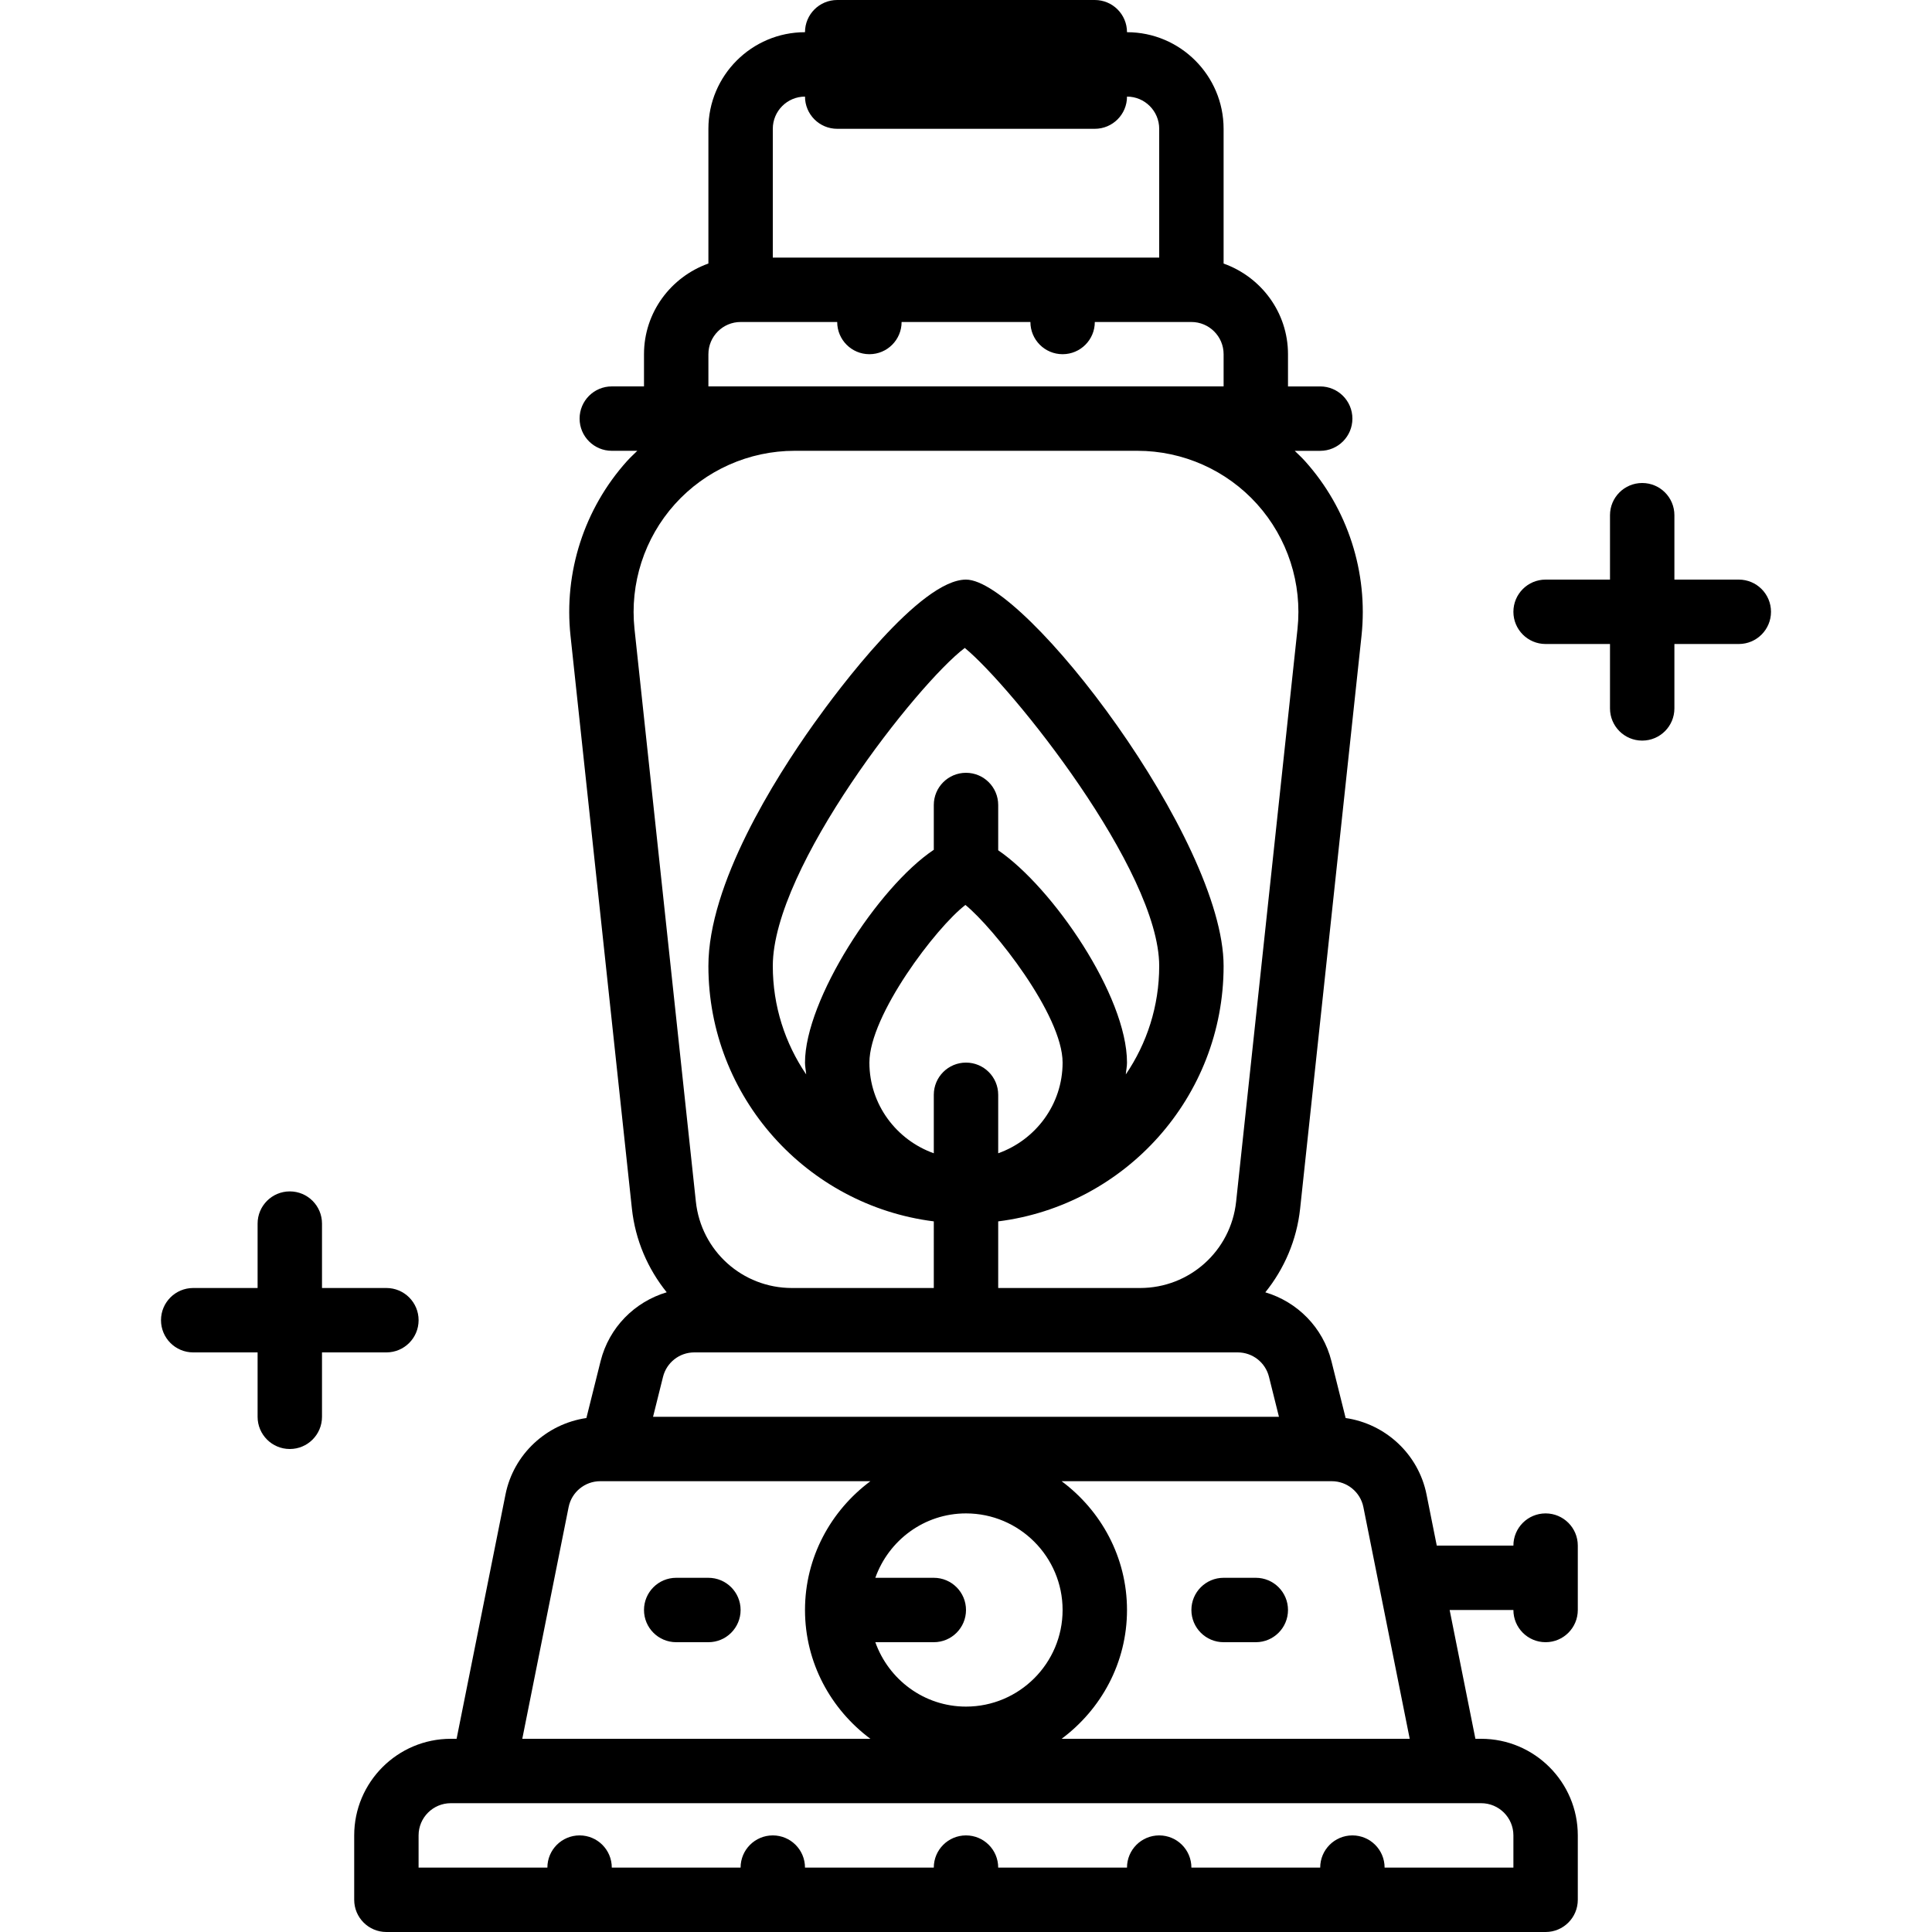 <?xml version="1.0" encoding="iso-8859-1"?>
<!-- Uploaded to: SVG Repo, www.svgrepo.com, Generator: SVG Repo Mixer Tools -->
<svg fill="#000000" height="800px" width="800px" version="1.1" id="Layer_1" xmlns="http://www.w3.org/2000/svg" xmlns:xlink="http://www.w3.org/1999/xlink" 
	 viewBox="0 0 480 480" xml:space="preserve">
<g>
	<g>
		<g>
			<path d="M304,408h8c4.416,0,8-3.576,8-8s-3.584-8-8-8h-8c-4.416,0-8,3.576-8,8S299.584,408,304,408z"/>
			<path d="M176,392h-8c-4.416,0-8,3.576-8,8s3.584,8,8,8h8c4.416,0,8-3.576,8-8S180.416,392,176,392z"/>
			<path d="M384,376c-4.416,0-8,3.576-8,8h-19.04l-2.544-12.712c-2.008-10.032-10.2-17.544-20.096-18.984l-3.528-14.128
				c-2.104-8.384-8.464-14.728-16.424-17.104c4.664-5.792,7.8-12.904,8.648-20.808l15.248-142.288
				c1.688-15.784-3.424-31.6-14.024-43.4c-0.816-0.904-1.704-1.728-2.568-2.568H328c4.416,0,8-3.576,8-8s-3.584-8-8-8h-8v-8
				c0-10.416-6.712-19.216-16-22.528V32c0-13.232-10.768-24-24-24c0-4.424-3.584-8-8-8h-64c-4.416,0-8,3.576-8,8
				c-13.232,0-24,10.768-24,24v33.472c-9.288,3.312-16,12.112-16,22.528v8h-8c-4.416,0-8,3.576-8,8s3.584,8,8,8h6.336
				c-0.864,0.848-1.752,1.664-2.568,2.568c-10.608,11.8-15.72,27.616-14.024,43.4l15.248,142.288
				c0.848,7.904,3.984,15.016,8.648,20.808c-7.96,2.376-14.32,8.72-16.424,17.112l-3.528,14.128
				c-9.896,1.448-18.088,8.952-20.096,18.984L113.44,432H112c-13.232,0-24,10.768-24,24v16c0,4.424,3.584,8,8,8h288
				c4.416,0,8-3.576,8-8v-16c0-13.232-10.768-24-24-24h-1.44l-6.4-32H376c0,4.424,3.584,8,8,8c4.416,0,8-3.576,8-8v-16
				C392,379.576,388.416,376,384,376z M328,368h2.88c3.8,0,7.104,2.704,7.848,6.432L350.24,432h-86.488
				c9.8-7.296,16.248-18.872,16.248-32s-6.448-24.704-16.248-32H328z M232,392h-14.528c3.312-9.288,12.112-16,22.528-16
				c13.232,0,24,10.768,24,24s-10.768,24-24,24c-10.416,0-19.216-6.712-22.528-16H232c4.416,0,8-3.576,8-8S236.416,392,232,392z
				 M192,32c0-4.416,3.592-8,8-8c0,4.424,3.584,8,8,8h64c4.416,0,8-3.576,8-8c4.408,0,8,3.584,8,8v32h-96V32z M176,88
				c0-4.416,3.592-8,8-8h24c0,4.424,3.584,8,8,8s8-3.576,8-8h32c0,4.424,3.584,8,8,8c4.416,0,8-3.576,8-8h24c4.408,0,8,3.584,8,8v8
				H176V88z M157.64,156.264c-1.2-11.272,2.448-22.568,10.024-31S186.088,112,197.416,112h85.168
				c11.336,0,22.176,4.832,29.752,13.264s11.232,19.728,10.024,31l-15.248,142.288C305.8,310.784,295.536,320,283.248,320H248
				v-16.552c31.52-3.96,56-30.872,56-63.448c0-31.4-49.312-96-64-96c-11.408,0-31.792,27.376-37.768,35.76
				C192.44,193.512,176,219.632,176,240c0,32.576,24.48,59.488,56,63.448V320h-35.248c-12.296,0-22.552-9.216-23.864-21.448
				L157.64,156.264z M200.296,266.936C195.064,259.248,192,249.976,192,240c0-24.512,36-70.208,47.696-79.024
				C251.288,170.472,288,216.216,288,240c0,9.976-3.064,19.248-8.296,26.936c0.072-0.984,0.296-1.928,0.296-2.936
				c0-16.592-18.488-43.52-32-52.752V200c0-4.424-3.584-8-8-8c-4.416,0-8,3.576-8,8v11.128c-13.888,9.28-32,37.304-32,52.872
				C200,265.008,200.224,265.952,200.296,266.936z M239.856,224.832C246.824,230.488,264,252.152,264,264
				c0,10.416-6.712,19.216-16,22.528V272c0-4.424-3.584-8-8-8c-4.416,0-8,3.576-8,8v14.528c-9.288-3.312-16-12.112-16-22.528
				C216,252.256,232.552,230.424,239.856,224.832z M164.728,342.064c0.896-3.568,4.088-6.064,7.768-6.064h135.016
				c3.672,0,6.872,2.496,7.76,6.056l2.48,9.944H162.248L164.728,342.064z M141.272,374.432c0.744-3.728,4.048-6.432,7.848-6.432H152
				h64.248c-9.8,7.296-16.248,18.872-16.248,32s6.448,24.704,16.248,32H129.76L141.272,374.432z M368,448c4.408,0,8,3.584,8,8v8h-32
				c0-4.424-3.584-8-8-8c-4.416,0-8,3.576-8,8h-32c0-4.424-3.584-8-8-8c-4.416,0-8,3.576-8,8h-32c0-4.424-3.584-8-8-8
				c-4.416,0-8,3.576-8,8h-32c0-4.424-3.584-8-8-8s-8,3.576-8,8h-32c0-4.424-3.584-8-8-8s-8,3.576-8,8h-32v-8c0-4.416,3.592-8,8-8h8
				h240H368z"/>
			<path d="M104,328c0-4.424-3.584-8-8-8H80v-16c0-4.424-3.584-8-8-8s-8,3.576-8,8v16H48c-4.416,0-8,3.576-8,8s3.584,8,8,8h16v16
				c0,4.424,3.584,8,8,8s8-3.576,8-8v-16h16C100.416,336,104,332.424,104,328z"/>
			<path d="M432,144h-16v-16c0-4.424-3.584-8-8-8c-4.416,0-8,3.576-8,8v16h-16c-4.416,0-8,3.576-8,8s3.584,8,8,8h16v16
				c0,4.424,3.584,8,8,8c4.416,0,8-3.576,8-8v-16h16c4.416,0,8-3.576,8-8S436.416,144,432,144z"/>
		</g>
	</g>
</g>
</svg>
